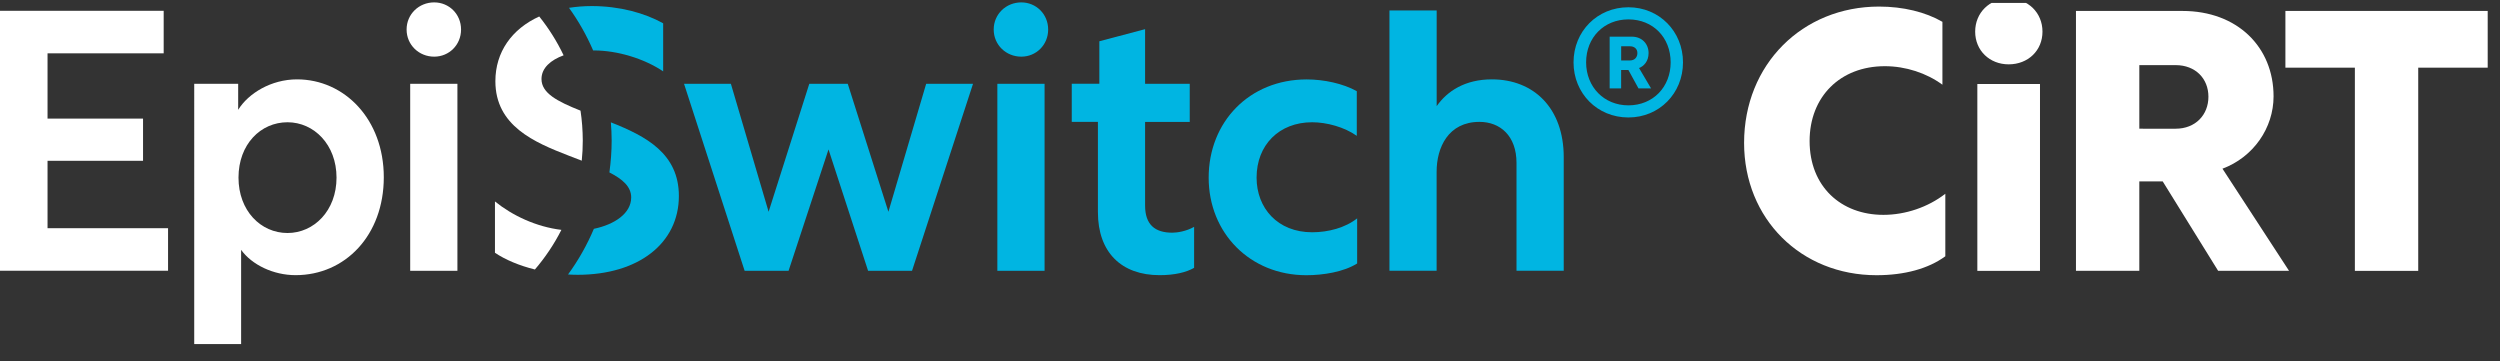 <svg fill="none" height="75" viewBox="0 0 519 75" width="519" xmlns="http://www.w3.org/2000/svg"
    xmlns:xlink="http://www.w3.org/1999/xlink">
    <rect x="0" y="0" width="519" height="75" fill="#333333" stroke="none"/>
    <clipPath id="a">
        <path d="m0 .61h516.456v71.73h-516.456z" />
    </clipPath>
    <g clip-path="url(#a)">
        <path
            d="m-.01 2.246h33.99v8.828h-24.111v13.552h19.826v8.751h-19.826v14.002h25.019v8.828h-34.899z"
            fill="#ffffff" />
        <path
            d="m40.321 17.395h9.124v5.404c2.114-3.424 6.857-6.322 12.213-6.322 9.87 0 18.019 8.292 18.019 20.323s-7.995 20.323-18.315 20.323c-4.6 0-9.048-2.133-11.305-5.251v19.558h-9.736zm19.367 30.978c5.499 0 10.176-4.639 10.176-11.496 0-6.848-4.677-11.496-10.176-11.496-5.576 0-10.176 4.572-10.176 11.496 0 6.848 4.6 11.496 10.176 11.496z"
            fill="#ffffff" />
        <path
            d="m95.716 6.129c0 3.194-2.487 5.633-5.576 5.633-3.166 0-5.729-2.439-5.729-5.633 0-3.194 2.563-5.633 5.729-5.633 3.089 0 5.576 2.439 5.576 5.633zm-10.559 11.266h9.803v38.82h-9.803z"
            fill="#ffffff" />
        <path
            d="m102.754 41.821v10.654c2.171 1.454 5.031 2.659 8.292 3.472 2.143-2.496 3.998-5.26 5.5-8.225-5.222-.631-10.186-2.974-13.792-5.901z"
            fill="#ffffff" />
        <g fill="#00b5e2">
            <path
                d="m123.135 10.471h.134c4.887 0 10.415 1.674 14.403 4.342v-9.975c-3.825-2.133-9.038-3.577-14.814-3.577-1.664 0-3.242.134-4.734.363 1.97 2.735 3.653 5.7 5.011 8.847z" />
            <path
                d="m142.005 17.395h9.726l7.833 26.569 8.445-26.569h7.986l8.436 26.569 7.842-26.569h9.727l-12.663 38.82h-9.124l-8.215-25.192-8.292 25.192h-9.124z" />
            <path
                d="m217.599 6.129c0 3.194-2.487 5.633-5.576 5.633-3.166 0-5.729-2.439-5.729-5.633 0-3.194 2.563-5.633 5.729-5.633 3.089 0 5.576 2.439 5.576 5.633zm-10.549 11.266h9.803v38.82h-9.803z" />
            <path
                d="m247.897 55.603c-1.588.918-3.998 1.521-7.163 1.521-7.91 0-12.807-4.715-12.807-13.093v-18.726h-5.432v-7.919h5.729v-8.818l9.497-2.515v11.343h9.268v7.919h-9.268v17.359c0 3.959 2.037 5.633 5.652 5.633 1.052 0 2.936-.306 4.524-1.215z" />
            <path
                d="m281.669 28.202c-2.563-1.827-6.255-2.821-9.268-2.821-6.857 0-11.534 4.715-11.534 11.496 0 6.322 4.371 11.343 11.534 11.343 3.319 0 6.858-.918 9.344-2.888v9.363c-2.783 1.75-7.01 2.439-10.549 2.439-11.678 0-20.276-8.751-20.276-20.247 0-11.572 8.436-20.4 20.353-20.4 3.538 0 7.536.842 10.396 2.439z" />
            <path
                d="m298.253 2.169v19.864c2.19-3.118 5.882-5.557 11.457-5.557 8.742 0 14.92 6.016 14.92 16.134v23.594h-9.803v-22.38c0-5.633-3.395-8.521-7.689-8.521-6.485 0-8.895 5.327-8.895 10.348v20.553h-9.793v-54.037z" />
            <path
                d="m338.057 1.509c6.388 0 11.333 4.992 11.333 11.439 0 6.446-4.935 11.438-11.333 11.438-6.446 0-11.391-4.992-11.391-11.438 0-6.446 4.945-11.439 11.391-11.439zm0 20.362c5.116 0 8.77-3.816 8.77-8.923 0-5.165-3.663-8.923-8.77-8.923-5.06 0-8.78 3.759-8.78 8.923.01 5.117 3.73 8.923 8.78 8.923zm-3.893-14.26h4.591c2.152 0 3.491 1.53 3.491 3.405 0 1.76-1.043 2.754-1.98 3.108l2.496 4.227h-2.611l-2.094-3.816h-1.511v3.816h-2.382zm4.247 4.935c.87 0 1.511-.583 1.511-1.53 0-.88-.641-1.406-1.511-1.406h-1.856v2.936z" />
            <path
                d="m126.817 25.4c.096 1.243.163 2.487.163 3.759 0 2.257-.172 4.466-.469 6.637 2.774 1.415 4.524 2.974 4.524 5.193 0 3.328-3.481 5.624-7.747 6.513-1.425 3.376-3.232 6.561-5.365 9.478.669.038 1.329.067 2.008.067 12.615 0 21.003-6.542 21.003-16.364 0-8.78-6.791-12.405-14.117-15.283z" />
        </g>
        <path
            d="m120.515 22.971c-4.868-1.942-8.101-3.644-8.101-6.571 0-2.295 1.923-3.94 4.591-4.916-1.377-2.888-3.079-5.595-5.059-8.062-5.7 2.601-9.105 7.383-9.105 13.437 0 9.287 8.139 12.711 15.226 15.455.927.363 1.836.708 2.706 1.042.144-1.377.211-2.783.211-4.199-.01-2.104-.163-4.17-.469-6.188z"
            fill="#ffffff" />
        <path
            d="m403.839 53.212c-3.51 2.563-8.445 3.921-14.27 3.921-15.694 0-27.496-11.697-27.496-27.468 0-16.297 12.108-28.3 28.022-28.3 5.002 0 9.641 1.129 13.151 3.166v13.055c-3.29-2.42-7.623-3.845-11.955-3.845-9.268 0-15.618 6.341-15.618 15.541 0 9.43 6.503 15.322 15.321 15.322 4.562 0 9.268-1.588 12.854-4.38v12.988z"
            fill="#ffffff" />
        <path
            d="m424.019 6.568c0 3.921-2.984 6.79-7.02 6.79-3.959 0-6.953-2.869-6.953-6.79 0-3.921 2.984-6.867 6.953-6.867 4.027 0 7.02 2.946 7.02 6.867zm-13.523 10.874h13.007v38.791h-13.007z"
            fill="#ffffff" />
        <path
            d="m430.963 2.274h22.121c11.362 0 18.908 7.469 18.908 17.732 0 6.561-4.179 12.605-10.606 15.015l13.82 21.203h-14.719l-11.506-18.564h-4.858v18.564h-13.151v-53.951zm20.706 24.446c4.112 0 6.8-2.869 6.8-6.638 0-3.768-2.688-6.561-6.8-6.561h-7.546v13.198z"
            fill="#ffffff" />
        <path d="m488.872 14.047h-14.422v-11.773h41.995v11.773h-14.422v42.187h-13.151z" fill="#ffffff" />
    </g>
</svg>